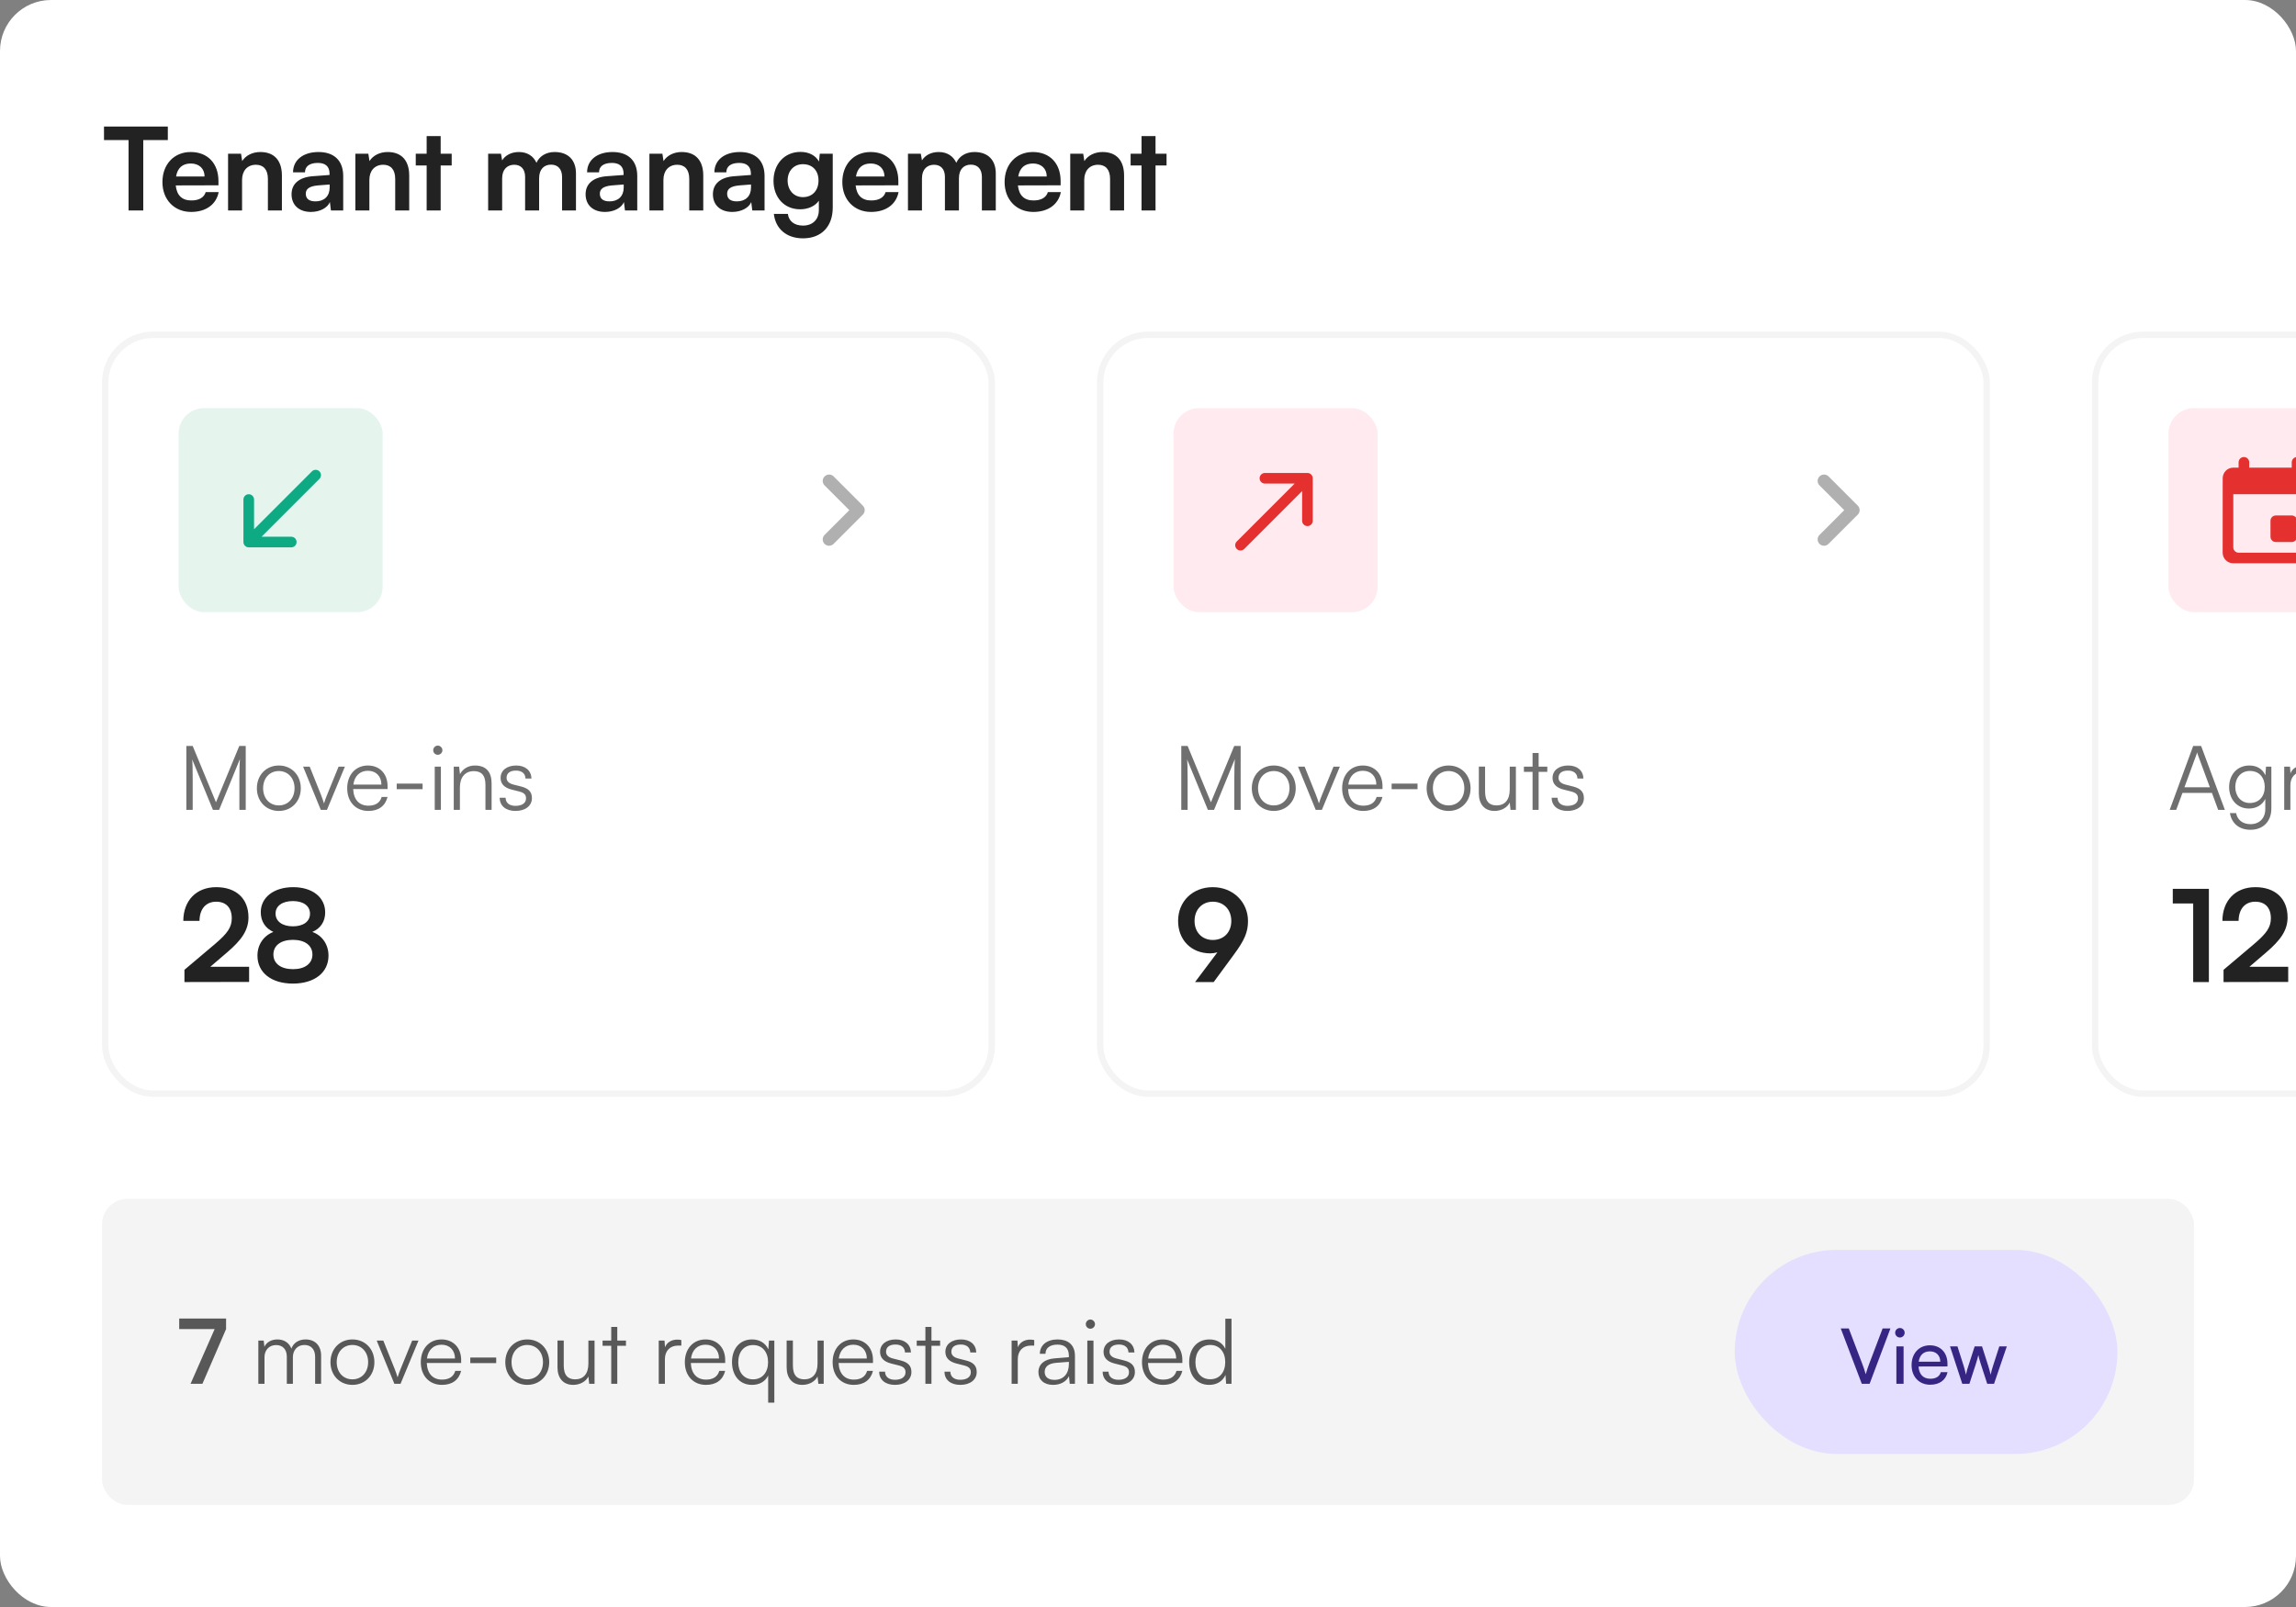 <svg width="360" height="252" viewBox="0 0 360 252" fill="none" xmlns="http://www.w3.org/2000/svg">
<rect x="0" y="0" width="360" height="252" fill="#808080" stroke="none"/>
<g clip-path="url(#clip0_798_62866)">
<rect width="360" height="252" fill="white"/>
<path d="M16.306 21.966V19.842H26.314V21.966H22.462V33H20.158V21.966H16.306ZM29.968 33.234C27.322 33.234 25.468 31.308 25.468 28.554C25.468 25.764 27.285 23.838 29.895 23.838C32.559 23.838 34.252 25.62 34.252 28.392V29.058L27.555 29.076C27.718 30.642 28.546 31.434 30.003 31.434C31.209 31.434 32.002 30.966 32.254 30.12H34.288C33.91 32.064 32.289 33.234 29.968 33.234ZM29.913 25.638C28.617 25.638 27.826 26.34 27.61 27.672H32.074C32.074 26.448 31.227 25.638 29.913 25.638ZM37.955 33H35.759V24.108H37.793L37.973 25.26C38.531 24.36 39.611 23.838 40.817 23.838C43.049 23.838 44.201 25.224 44.201 27.528V33H42.005V28.05C42.005 26.556 41.267 25.836 40.133 25.836C38.783 25.836 37.955 26.772 37.955 28.212V33ZM48.755 33.234C46.865 33.234 45.713 32.136 45.713 30.462C45.713 28.824 46.901 27.798 49.007 27.636L51.671 27.438V27.24C51.671 26.034 50.951 25.548 49.835 25.548C48.539 25.548 47.819 26.088 47.819 27.024H45.947C45.947 25.098 47.531 23.838 49.943 23.838C52.337 23.838 53.813 25.134 53.813 27.6V33H51.887L51.725 31.686C51.347 32.604 50.141 33.234 48.755 33.234ZM49.475 31.578C50.825 31.578 51.689 30.768 51.689 29.4V28.932L49.835 29.076C48.467 29.202 47.945 29.652 47.945 30.372C47.945 31.182 48.485 31.578 49.475 31.578ZM57.916 33H55.72V24.108H57.754L57.934 25.26C58.492 24.36 59.572 23.838 60.778 23.838C63.01 23.838 64.162 25.224 64.162 27.528V33H61.966V28.05C61.966 26.556 61.228 25.836 60.094 25.836C58.744 25.836 57.916 26.772 57.916 28.212V33ZM69.094 33H66.897V25.944H65.188V24.108H66.897V21.336H69.094V24.108H70.822V25.944H69.094V33ZM78.734 33H76.538V24.108H78.554L78.734 25.152C79.184 24.414 80.084 23.838 81.362 23.838C82.712 23.838 83.648 24.504 84.116 25.53C84.566 24.504 85.61 23.838 86.96 23.838C89.12 23.838 90.308 25.134 90.308 27.186V33H88.13V27.762C88.13 26.484 87.446 25.818 86.402 25.818C85.34 25.818 84.53 26.502 84.53 27.96V33H82.334V27.744C82.334 26.502 81.668 25.836 80.624 25.836C79.58 25.836 78.734 26.52 78.734 27.96V33ZM94.86 33.234C92.97 33.234 91.818 32.136 91.818 30.462C91.818 28.824 93.006 27.798 95.112 27.636L97.776 27.438V27.24C97.776 26.034 97.056 25.548 95.94 25.548C94.644 25.548 93.924 26.088 93.924 27.024H92.052C92.052 25.098 93.636 23.838 96.048 23.838C98.442 23.838 99.918 25.134 99.918 27.6V33H97.992L97.83 31.686C97.452 32.604 96.246 33.234 94.86 33.234ZM95.58 31.578C96.93 31.578 97.794 30.768 97.794 29.4V28.932L95.94 29.076C94.572 29.202 94.05 29.652 94.05 30.372C94.05 31.182 94.59 31.578 95.58 31.578ZM104.021 33H101.825V24.108H103.859L104.039 25.26C104.597 24.36 105.677 23.838 106.883 23.838C109.115 23.838 110.267 25.224 110.267 27.528V33H108.071V28.05C108.071 26.556 107.333 25.836 106.199 25.836C104.849 25.836 104.021 26.772 104.021 28.212V33ZM114.821 33.234C112.931 33.234 111.779 32.136 111.779 30.462C111.779 28.824 112.967 27.798 115.073 27.636L117.737 27.438V27.24C117.737 26.034 117.017 25.548 115.901 25.548C114.605 25.548 113.885 26.088 113.885 27.024H112.013C112.013 25.098 113.597 23.838 116.009 23.838C118.403 23.838 119.879 25.134 119.879 27.6V33H117.953L117.791 31.686C117.413 32.604 116.207 33.234 114.821 33.234ZM115.541 31.578C116.891 31.578 117.755 30.768 117.755 29.4V28.932L115.901 29.076C114.533 29.202 114.011 29.652 114.011 30.372C114.011 31.182 114.551 31.578 115.541 31.578ZM121.282 28.356C121.282 25.764 122.974 23.82 125.512 23.82C126.844 23.82 127.888 24.378 128.41 25.332L128.536 24.108H130.57V32.55C130.57 35.52 128.788 37.374 125.908 37.374C123.352 37.374 121.606 35.916 121.336 33.54H123.532C123.676 34.692 124.558 35.376 125.908 35.376C127.42 35.376 128.392 34.422 128.392 32.946V31.47C127.834 32.298 126.736 32.82 125.458 32.82C122.938 32.82 121.282 30.93 121.282 28.356ZM123.496 28.302C123.496 29.796 124.45 30.912 125.89 30.912C127.402 30.912 128.338 29.85 128.338 28.302C128.338 26.79 127.42 25.746 125.89 25.746C124.432 25.746 123.496 26.844 123.496 28.302ZM136.571 33.234C133.925 33.234 132.071 31.308 132.071 28.554C132.071 25.764 133.889 23.838 136.499 23.838C139.163 23.838 140.855 25.62 140.855 28.392V29.058L134.159 29.076C134.321 30.642 135.149 31.434 136.607 31.434C137.813 31.434 138.605 30.966 138.857 30.12H140.891C140.513 32.064 138.893 33.234 136.571 33.234ZM136.517 25.638C135.221 25.638 134.429 26.34 134.213 27.672H138.677C138.677 26.448 137.831 25.638 136.517 25.638ZM144.559 33H142.363V24.108H144.379L144.559 25.152C145.009 24.414 145.909 23.838 147.187 23.838C148.537 23.838 149.473 24.504 149.941 25.53C150.391 24.504 151.435 23.838 152.785 23.838C154.945 23.838 156.133 25.134 156.133 27.186V33H153.955V27.762C153.955 26.484 153.271 25.818 152.227 25.818C151.165 25.818 150.355 26.502 150.355 27.96V33H148.159V27.744C148.159 26.502 147.493 25.836 146.449 25.836C145.405 25.836 144.559 26.52 144.559 27.96V33ZM162.016 33.234C159.37 33.234 157.516 31.308 157.516 28.554C157.516 25.764 159.334 23.838 161.944 23.838C164.608 23.838 166.3 25.62 166.3 28.392V29.058L159.604 29.076C159.766 30.642 160.594 31.434 162.052 31.434C163.258 31.434 164.05 30.966 164.302 30.12H166.336C165.958 32.064 164.338 33.234 162.016 33.234ZM161.962 25.638C160.666 25.638 159.874 26.34 159.658 27.672H164.122C164.122 26.448 163.276 25.638 161.962 25.638ZM170.004 33H167.808V24.108H169.842L170.022 25.26C170.58 24.36 171.66 23.838 172.866 23.838C175.098 23.838 176.25 25.224 176.25 27.528V33H174.054V28.05C174.054 26.556 173.316 25.836 172.182 25.836C170.832 25.836 170.004 26.772 170.004 28.212V33ZM181.181 33H178.985V25.944H177.275V24.108H178.985V21.336H181.181V24.108H182.909V25.944H181.181V33Z" fill="#222222"/>
<rect x="16.5" y="52.5" width="139" height="119" rx="7.5" fill="white"/>
<rect x="16.5" y="52.5" width="139" height="119" rx="7.5" stroke="#F4F4F4"/>
<rect x="28" y="64" width="32" height="32" rx="4" fill="#E5F5EE"/>
<path d="M46.501 85C46.501 84.533 46.126 84.167 45.668 84.167L41.009 84.167L50.084 75.092C50.409 74.767 50.409 74.242 50.084 73.917C49.759 73.592 49.234 73.592 48.909 73.917L39.834 82.992L39.834 78.333C39.834 77.875 39.459 77.5 39.001 77.5C38.543 77.5 38.168 77.875 38.168 78.333L38.168 85C38.168 85.458 38.543 85.833 39.001 85.833L45.668 85.833C46.126 85.833 46.501 85.458 46.501 85Z" fill="#0DAA84"/>
<g clip-path="url(#clip1_798_62866)">
<path d="M129.289 74.71C128.899 75.1 128.899 75.73 129.289 76.12L133.169 80L129.289 83.88C128.899 84.27 128.899 84.9 129.289 85.29C129.679 85.68 130.309 85.68 130.699 85.29L135.289 80.7C135.679 80.31 135.679 79.68 135.289 79.29L130.699 74.7C130.319 74.32 129.679 74.32 129.289 74.71Z" fill="#B0B0B0"/>
</g>
<path d="M30.212 127H29.218V116.976H30.212L33.866 125.81L37.52 116.976H38.528V127H37.534V122.24C37.534 120.49 37.562 119.72 37.618 119.034L34.356 127H33.39L30.128 119.076C30.184 119.454 30.212 120.56 30.212 122.086V127ZM40.276 123.612C40.276 121.54 41.732 120.042 43.72 120.042C45.708 120.042 47.164 121.54 47.164 123.612C47.164 125.67 45.708 127.168 43.72 127.168C41.732 127.168 40.276 125.67 40.276 123.612ZM41.256 123.598C41.256 125.194 42.264 126.3 43.72 126.3C45.162 126.3 46.184 125.194 46.184 123.598C46.184 122.03 45.162 120.91 43.72 120.91C42.264 120.91 41.256 122.03 41.256 123.598ZM50.298 127L47.526 120.224H48.562L50.312 124.592C50.494 125.082 50.676 125.544 50.802 125.992C50.928 125.53 51.11 125.082 51.306 124.592L53.084 120.224H54.078L51.264 127H50.298ZM57.758 127.168C55.77 127.168 54.44 125.74 54.44 123.612C54.44 121.498 55.756 120.042 57.688 120.042C59.522 120.042 60.768 121.344 60.768 123.262V123.738H55.378C55.448 125.39 56.316 126.342 57.772 126.342C58.878 126.342 59.592 125.866 59.844 124.97H60.768C60.404 126.398 59.354 127.168 57.758 127.168ZM57.688 120.868C56.414 120.868 55.574 121.708 55.406 123.038H59.802C59.802 121.736 58.962 120.868 57.688 120.868ZM62.201 123.752V122.884H66.261V123.752H62.201ZM68.64 118.362C68.248 118.362 67.926 118.04 67.926 117.648C67.926 117.256 68.248 116.92 68.64 116.92C69.032 116.92 69.368 117.256 69.368 117.648C69.368 118.04 69.032 118.362 68.64 118.362ZM68.164 127V120.224H69.13V127H68.164ZM72.111 127H71.145V120.224H71.985L72.125 121.4C72.573 120.532 73.469 120.042 74.449 120.042C76.311 120.042 77.081 121.148 77.081 122.856V127H76.115V123.066C76.115 121.484 75.401 120.924 74.281 120.924C72.895 120.924 72.111 121.932 72.111 123.458V127ZM78.35 125.096H79.274C79.274 125.88 79.862 126.37 80.814 126.37C81.864 126.37 82.48 125.922 82.48 125.194C82.48 124.634 82.2 124.312 81.402 124.116L80.24 123.822C79.064 123.528 78.49 122.912 78.49 121.988C78.49 120.798 79.484 120.042 80.94 120.042C82.368 120.042 83.292 120.826 83.334 122.086H82.396C82.368 121.302 81.822 120.84 80.912 120.84C79.96 120.84 79.428 121.246 79.428 121.974C79.428 122.492 79.792 122.856 80.534 123.038L81.696 123.332C82.872 123.626 83.404 124.172 83.404 125.152C83.404 126.37 82.368 127.168 80.828 127.168C79.302 127.168 78.35 126.356 78.35 125.096Z" fill="#6F6F6F"/>
<path d="M39.06 153.98L28.92 154V152.08L33.7 148.04C35.68 146.36 36.34 145.4 36.34 144C36.34 142.34 35.44 141.4 33.9 141.4C32.3 141.4 31.3 142.52 31.28 144.4H28.74C28.76 141.2 30.8 139.12 33.9 139.12C37.02 139.12 38.96 140.9 38.96 143.86C38.96 145.9 37.84 147.44 35.62 149.34L32.98 151.6H39.06V153.98ZM40.367 149.86C40.367 148.12 41.347 146.72 42.867 146.14C41.587 145.56 40.887 144.46 40.887 143.04C40.887 140.72 42.947 139.12 45.967 139.12C48.967 139.12 50.987 140.7 50.987 143.08C50.987 144.5 50.267 145.6 48.967 146.14C50.507 146.68 51.507 148.1 51.507 149.86C51.507 152.5 49.327 154.24 45.927 154.24C42.547 154.24 40.367 152.52 40.367 149.86ZM43.207 143.26C43.207 144.48 44.267 145.26 45.927 145.26C47.567 145.26 48.607 144.5 48.607 143.28C48.607 142.06 47.567 141.3 45.927 141.3C44.267 141.3 43.207 142.06 43.207 143.26ZM42.867 149.68C42.867 151.1 44.047 151.98 45.947 151.98C47.807 151.98 48.987 151.1 48.987 149.68C48.987 148.26 47.807 147.38 45.927 147.38C44.047 147.38 42.867 148.26 42.867 149.68Z" fill="#222222"/>
<rect x="172.5" y="52.5" width="139" height="119" rx="7.5" fill="white"/>
<rect x="172.5" y="52.5" width="139" height="119" rx="7.5" stroke="#F4F4F4"/>
<rect x="184" y="64" width="32" height="32" rx="4" fill="#FFEBEF"/>
<path d="M197.499 75C197.499 75.467 197.874 75.833 198.332 75.833L202.991 75.833L193.916 84.908C193.591 85.233 193.591 85.758 193.916 86.083C194.241 86.408 194.766 86.408 195.091 86.083L204.166 77.008L204.166 81.667C204.166 82.125 204.541 82.5 204.999 82.5C205.457 82.5 205.832 82.125 205.832 81.667L205.832 75C205.832 74.542 205.457 74.167 204.999 74.167L198.332 74.167C197.874 74.167 197.499 74.542 197.499 75Z" fill="#E53030"/>
<g clip-path="url(#clip2_798_62866)">
<path d="M285.289 74.71C284.899 75.1 284.899 75.73 285.289 76.12L289.169 80L285.289 83.88C284.899 84.27 284.899 84.9 285.289 85.29C285.679 85.68 286.309 85.68 286.699 85.29L291.289 80.7C291.679 80.31 291.679 79.68 291.289 79.29L286.699 74.7C286.319 74.32 285.679 74.32 285.289 74.71Z" fill="#B0B0B0"/>
</g>
<path d="M186.212 127H185.218V116.976H186.212L189.866 125.81L193.52 116.976H194.528V127H193.534V122.24C193.534 120.49 193.562 119.72 193.618 119.034L190.356 127H189.39L186.128 119.076C186.184 119.454 186.212 120.56 186.212 122.086V127ZM196.276 123.612C196.276 121.54 197.732 120.042 199.72 120.042C201.708 120.042 203.164 121.54 203.164 123.612C203.164 125.67 201.708 127.168 199.72 127.168C197.732 127.168 196.276 125.67 196.276 123.612ZM197.256 123.598C197.256 125.194 198.264 126.3 199.72 126.3C201.162 126.3 202.184 125.194 202.184 123.598C202.184 122.03 201.162 120.91 199.72 120.91C198.264 120.91 197.256 122.03 197.256 123.598ZM206.298 127L203.526 120.224H204.562L206.312 124.592C206.494 125.082 206.676 125.544 206.802 125.992C206.928 125.53 207.11 125.082 207.306 124.592L209.084 120.224H210.078L207.264 127H206.298ZM213.758 127.168C211.77 127.168 210.44 125.74 210.44 123.612C210.44 121.498 211.756 120.042 213.688 120.042C215.522 120.042 216.768 121.344 216.768 123.262V123.738H211.378C211.448 125.39 212.316 126.342 213.772 126.342C214.878 126.342 215.592 125.866 215.844 124.97H216.768C216.404 126.398 215.354 127.168 213.758 127.168ZM213.688 120.868C212.414 120.868 211.574 121.708 211.406 123.038H215.802C215.802 121.736 214.962 120.868 213.688 120.868ZM218.201 123.752V122.884H222.261V123.752H218.201ZM223.688 123.612C223.688 121.54 225.144 120.042 227.132 120.042C229.12 120.042 230.576 121.54 230.576 123.612C230.576 125.67 229.12 127.168 227.132 127.168C225.144 127.168 223.688 125.67 223.688 123.612ZM224.668 123.598C224.668 125.194 225.676 126.3 227.132 126.3C228.574 126.3 229.596 125.194 229.596 123.598C229.596 122.03 228.574 120.91 227.132 120.91C225.676 120.91 224.668 122.03 224.668 123.598ZM236.717 120.224H237.683V127H236.843L236.717 125.852C236.339 126.636 235.401 127.168 234.337 127.168C232.741 127.168 231.873 126.076 231.873 124.424V120.21H232.853V124.116C232.853 125.726 233.567 126.3 234.645 126.3C235.947 126.3 236.717 125.432 236.717 123.822V120.224ZM241.25 127H240.298V121.036H238.94V120.224H240.298V118.082H241.25V120.224H242.608V121.036H241.25V127ZM243.291 125.096H244.215C244.215 125.88 244.803 126.37 245.755 126.37C246.805 126.37 247.421 125.922 247.421 125.194C247.421 124.634 247.141 124.312 246.343 124.116L245.181 123.822C244.005 123.528 243.431 122.912 243.431 121.988C243.431 120.798 244.425 120.042 245.881 120.042C247.309 120.042 248.233 120.826 248.275 122.086H247.337C247.309 121.302 246.763 120.84 245.853 120.84C244.901 120.84 244.369 121.246 244.369 121.974C244.369 122.492 244.733 122.856 245.475 123.038L246.637 123.332C247.813 123.626 248.345 124.172 248.345 125.152C248.345 126.37 247.309 127.168 245.769 127.168C244.243 127.168 243.291 126.356 243.291 125.096Z" fill="#6F6F6F"/>
<path d="M193.46 149.7L190.3 154H187.38L190.88 149.34C190.52 149.44 190.14 149.5 189.78 149.5C186.76 149.5 184.72 147.38 184.72 144.42C184.72 141.3 187.04 139.12 190.16 139.12C193.32 139.12 195.68 141.44 195.68 144.44C195.68 146.2 195.1 147.48 193.46 149.7ZM193.06 144.42C193.06 142.64 191.88 141.4 190.16 141.4C188.48 141.4 187.3 142.64 187.3 144.42C187.3 146.18 188.48 147.4 190.16 147.4C191.9 147.4 193.06 146.18 193.06 144.42Z" fill="#222222"/>
<rect x="328.5" y="52.5" width="143" height="119" rx="7.5" fill="white"/>
<rect x="328.5" y="52.5" width="143" height="119" rx="7.5" stroke="#F4F4F4"/>
<rect x="340" y="64" width="32" height="32" rx="4" fill="#FFEBEF"/>
<path d="M359.333 80.833L356.833 80.833C356.375 80.833 356 81.208 356 81.667L356 84.167C356 84.625 356.375 85 356.833 85L359.333 85C359.792 85 360.167 84.625 360.167 84.167L360.167 81.667C360.167 81.208 359.792 80.833 359.333 80.833ZM359.333 72.5L359.333 73.333L352.667 73.333L352.667 72.5C352.667 72.042 352.292 71.667 351.833 71.667C351.375 71.667 351 72.042 351 72.5L351 73.333L350.167 73.333C349.242 73.333 348.508 74.083 348.508 75L348.5 86.667C348.5 87.583 349.242 88.333 350.167 88.333L361.833 88.333C362.75 88.333 363.5 87.583 363.5 86.667L363.5 75C363.5 74.083 362.75 73.333 361.833 73.333L361 73.333L361 72.5C361 72.042 360.625 71.667 360.167 71.667C359.708 71.667 359.333 72.042 359.333 72.5ZM361 86.667L351 86.667C350.542 86.667 350.167 86.292 350.167 85.833L350.167 77.5L361.833 77.5L361.833 85.833C361.833 86.292 361.458 86.667 361 86.667Z" fill="#E53030"/>
<path d="M341.218 127H340.196L343.878 116.976H345.124L348.848 127H347.798L346.818 124.34H342.198L341.218 127ZM344.368 118.39L342.506 123.458H346.496L344.62 118.39C344.578 118.25 344.508 118.082 344.494 117.984C344.48 118.068 344.424 118.25 344.368 118.39ZM349.515 123.416C349.515 121.568 350.705 120.042 352.693 120.042C353.869 120.042 354.765 120.588 355.199 121.582L355.297 120.224H356.137V126.79C356.137 128.806 354.849 130.122 352.861 130.122C351.125 130.122 349.907 129.142 349.641 127.504H350.607C350.817 128.596 351.657 129.24 352.875 129.24C354.261 129.24 355.185 128.302 355.185 126.888V125.278C354.723 126.23 353.785 126.79 352.623 126.79C350.691 126.79 349.515 125.264 349.515 123.416ZM350.481 123.402C350.481 124.788 351.335 125.922 352.763 125.922C354.233 125.922 355.101 124.858 355.101 123.402C355.101 121.96 354.261 120.896 352.777 120.896C351.321 120.896 350.481 122.03 350.481 123.402ZM361.695 120.14V121.008H361.163C359.917 121.008 359.119 121.848 359.119 123.136V127H358.153V120.224H359.063L359.133 121.274C359.399 120.546 360.113 120.07 361.065 120.07C361.275 120.07 361.457 120.084 361.695 120.14ZM365.561 127.168C363.573 127.168 362.243 125.74 362.243 123.612C362.243 121.498 363.559 120.042 365.491 120.042C367.325 120.042 368.571 121.344 368.571 123.262V123.738H363.181C363.251 125.39 364.119 126.342 365.575 126.342C366.681 126.342 367.395 125.866 367.647 124.97H368.571C368.207 126.398 367.157 127.168 365.561 127.168ZM365.491 120.868C364.217 120.868 363.377 121.708 363.209 123.038H367.605C367.605 121.736 366.765 120.868 365.491 120.868ZM372.957 127.168C370.969 127.168 369.639 125.74 369.639 123.612C369.639 121.498 370.955 120.042 372.887 120.042C374.721 120.042 375.967 121.344 375.967 123.262V123.738H370.577C370.647 125.39 371.515 126.342 372.971 126.342C374.077 126.342 374.791 125.866 375.043 124.97H375.967C375.603 126.398 374.553 127.168 372.957 127.168ZM372.887 120.868C371.613 120.868 370.773 121.708 370.605 123.038H375.001C375.001 121.736 374.161 120.868 372.887 120.868ZM378.478 127H377.512V120.224H378.352L378.464 121.19C378.8 120.476 379.556 120.042 380.508 120.042C381.572 120.042 382.37 120.602 382.692 121.484C383 120.602 383.826 120.042 384.918 120.042C386.388 120.042 387.354 120.994 387.354 122.562V127H386.416V122.758C386.416 121.596 385.772 120.91 384.736 120.91C383.602 120.91 382.93 121.764 382.93 122.814V127H381.978V122.744C381.978 121.596 381.32 120.924 380.298 120.924C379.164 120.924 378.478 121.764 378.478 122.8V127ZM392.139 127.168C390.151 127.168 388.821 125.74 388.821 123.612C388.821 121.498 390.137 120.042 392.069 120.042C393.903 120.042 395.149 121.344 395.149 123.262V123.738H389.759C389.829 125.39 390.697 126.342 392.153 126.342C393.259 126.342 393.973 125.866 394.225 124.97H395.149C394.785 126.398 393.735 127.168 392.139 127.168ZM392.069 120.868C390.795 120.868 389.955 121.708 389.787 123.038H394.183C394.183 121.736 393.343 120.868 392.069 120.868ZM397.66 127H396.694V120.224H397.534L397.674 121.4C398.122 120.532 399.018 120.042 399.998 120.042C401.86 120.042 402.63 121.148 402.63 122.856V127H401.664V123.066C401.664 121.484 400.95 120.924 399.83 120.924C398.444 120.924 397.66 121.932 397.66 123.458V127ZM406.109 127H405.157V121.036H403.799V120.224H405.157V118.082H406.109V120.224H407.467V121.036H406.109V127ZM416.15 120.14V121.008H415.618C414.372 121.008 413.574 121.848 413.574 123.136V127H412.608V120.224H413.518L413.588 121.274C413.854 120.546 414.568 120.07 415.52 120.07C415.73 120.07 415.912 120.084 416.15 120.14ZM420.016 127.168C418.028 127.168 416.698 125.74 416.698 123.612C416.698 121.498 418.014 120.042 419.946 120.042C421.78 120.042 423.026 121.344 423.026 123.262V123.738H417.636C417.706 125.39 418.574 126.342 420.03 126.342C421.136 126.342 421.85 125.866 422.102 124.97H423.026C422.662 126.398 421.612 127.168 420.016 127.168ZM419.946 120.868C418.672 120.868 417.832 121.708 417.664 123.038H422.06C422.06 121.736 421.22 120.868 419.946 120.868ZM425.537 127H424.571V120.224H425.41L425.551 121.4C425.999 120.532 426.895 120.042 427.875 120.042C429.737 120.042 430.507 121.148 430.507 122.856V127H429.541V123.066C429.541 121.484 428.827 120.924 427.707 120.924C426.321 120.924 425.537 121.932 425.537 123.458V127ZM435.274 127.168C433.286 127.168 431.956 125.74 431.956 123.612C431.956 121.498 433.272 120.042 435.204 120.042C437.038 120.042 438.284 121.344 438.284 123.262V123.738H432.894C432.964 125.39 433.832 126.342 435.288 126.342C436.394 126.342 437.108 125.866 437.36 124.97H438.284C437.92 126.398 436.87 127.168 435.274 127.168ZM435.204 120.868C433.93 120.868 433.09 121.708 432.922 123.038H437.318C437.318 121.736 436.478 120.868 435.204 120.868ZM441.079 127L438.839 120.224H439.833L441.163 124.312C441.317 124.76 441.443 125.222 441.583 125.768C441.695 125.222 441.919 124.536 441.989 124.312L443.333 120.224H444.327L445.657 124.312C445.783 124.676 445.951 125.264 446.077 125.768C446.217 125.208 446.245 125.04 446.483 124.312L447.827 120.224H448.835L446.539 127H445.601L444.201 122.744C444.033 122.24 443.921 121.82 443.837 121.414C443.739 121.778 443.627 122.184 443.445 122.744L442.045 127H441.079ZM451.686 127.168C450.244 127.168 449.39 126.356 449.39 125.166C449.39 123.92 450.342 123.136 451.924 123.01L454.164 122.828V122.604C454.164 121.274 453.366 120.854 452.372 120.854C451.196 120.854 450.496 121.386 450.496 122.296H449.614C449.614 120.924 450.734 120.042 452.4 120.042C453.968 120.042 455.116 120.826 455.116 122.618V127H454.304L454.178 125.81C453.758 126.664 452.834 127.168 451.686 127.168ZM451.91 126.384C453.338 126.384 454.164 125.39 454.164 123.92V123.556L452.162 123.71C450.888 123.822 450.37 124.382 450.37 125.138C450.37 125.964 450.986 126.384 451.91 126.384ZM458.063 127H457.097V116.794H458.063V127Z" fill="#6F6F6F"/>
<path d="M343.88 141.68H340.68V139.38H346.34V154H343.88V141.68ZM358.779 153.98L348.639 154V152.08L353.419 148.04C355.399 146.36 356.059 145.4 356.059 144C356.059 142.34 355.159 141.4 353.619 141.4C352.019 141.4 351.019 142.52 350.999 144.4H348.459C348.479 141.2 350.519 139.12 353.619 139.12C356.739 139.12 358.679 140.9 358.679 143.86C358.679 145.9 357.559 147.44 355.339 149.34L352.699 151.6H358.779V153.98Z" fill="#222222"/>
<rect x="16.5" y="188.5" width="327" height="47" rx="3.5" fill="#F4F4F4"/>
<rect x="16.5" y="188.5" width="327" height="47" rx="3.5" stroke="#F4F4F4"/>
<path d="M28.098 206.766H35.448V208.418L31.738 217H29.876L33.656 208.418H28.098V206.766ZM41.472 217H40.506V210.224H41.346L41.458 211.19C41.794 210.476 42.55 210.042 43.502 210.042C44.566 210.042 45.364 210.602 45.686 211.484C45.994 210.602 46.82 210.042 47.912 210.042C49.382 210.042 50.348 210.994 50.348 212.562V217H49.41V212.758C49.41 211.596 48.766 210.91 47.73 210.91C46.596 210.91 45.924 211.764 45.924 212.814V217H44.972V212.744C44.972 211.596 44.314 210.924 43.292 210.924C42.158 210.924 41.472 211.764 41.472 212.8V217ZM51.815 213.612C51.815 211.54 53.271 210.042 55.259 210.042C57.247 210.042 58.703 211.54 58.703 213.612C58.703 215.67 57.247 217.168 55.259 217.168C53.271 217.168 51.815 215.67 51.815 213.612ZM52.795 213.598C52.795 215.194 53.803 216.3 55.259 216.3C56.701 216.3 57.723 215.194 57.723 213.598C57.723 212.03 56.701 210.91 55.259 210.91C53.803 210.91 52.795 212.03 52.795 213.598ZM61.837 217L59.066 210.224H60.102L61.852 214.592C62.033 215.082 62.215 215.544 62.342 215.992C62.468 215.53 62.65 215.082 62.846 214.592L64.624 210.224H65.618L62.803 217H61.837ZM69.297 217.168C67.309 217.168 65.979 215.74 65.979 213.612C65.979 211.498 67.295 210.042 69.227 210.042C71.061 210.042 72.307 211.344 72.307 213.262V213.738H66.917C66.987 215.39 67.855 216.342 69.311 216.342C70.417 216.342 71.131 215.866 71.383 214.97H72.307C71.943 216.398 70.893 217.168 69.297 217.168ZM69.227 210.868C67.953 210.868 67.113 211.708 66.945 213.038H71.341C71.341 211.736 70.501 210.868 69.227 210.868ZM73.74 213.752V212.884H77.8V213.752H73.74ZM79.227 213.612C79.227 211.54 80.683 210.042 82.671 210.042C84.659 210.042 86.115 211.54 86.115 213.612C86.115 215.67 84.659 217.168 82.671 217.168C80.683 217.168 79.227 215.67 79.227 213.612ZM80.207 213.598C80.207 215.194 81.215 216.3 82.671 216.3C84.113 216.3 85.135 215.194 85.135 213.598C85.135 212.03 84.113 210.91 82.671 210.91C81.215 210.91 80.207 212.03 80.207 213.598ZM92.256 210.224H93.222V217H92.382L92.256 215.852C91.878 216.636 90.94 217.168 89.876 217.168C88.28 217.168 87.412 216.076 87.412 214.424V210.21H88.392V214.116C88.392 215.726 89.106 216.3 90.184 216.3C91.486 216.3 92.256 215.432 92.256 213.822V210.224ZM96.789 217H95.837V211.036H94.479V210.224H95.837V208.082H96.789V210.224H98.147V211.036H96.789V217ZM106.829 210.14V211.008H106.297C105.051 211.008 104.253 211.848 104.253 213.136V217H103.287V210.224H104.197L104.267 211.274C104.533 210.546 105.247 210.07 106.199 210.07C106.409 210.07 106.591 210.084 106.829 210.14ZM110.696 217.168C108.708 217.168 107.378 215.74 107.378 213.612C107.378 211.498 108.694 210.042 110.626 210.042C112.46 210.042 113.706 211.344 113.706 213.262V213.738H108.316C108.386 215.39 109.254 216.342 110.71 216.342C111.816 216.342 112.53 215.866 112.782 214.97H113.706C113.342 216.398 112.292 217.168 110.696 217.168ZM110.626 210.868C109.352 210.868 108.512 211.708 108.344 213.038H112.74C112.74 211.736 111.9 210.868 110.626 210.868ZM114.774 213.584C114.774 211.54 115.95 210.042 117.91 210.042C119.044 210.042 119.982 210.546 120.472 211.596L120.57 210.224H121.41V219.954H120.444V215.698C119.968 216.678 119.058 217.168 117.91 217.168C115.908 217.168 114.774 215.628 114.774 213.584ZM115.754 213.612C115.754 215.166 116.608 216.3 118.078 216.3C119.562 216.3 120.43 215.166 120.43 213.612C120.43 212.044 119.562 210.924 118.078 210.924C116.608 210.924 115.754 212.044 115.754 213.612ZM128.186 210.224H129.152V217H128.312L128.186 215.852C127.808 216.636 126.87 217.168 125.806 217.168C124.21 217.168 123.342 216.076 123.342 214.424V210.21H124.322V214.116C124.322 215.726 125.036 216.3 126.114 216.3C127.416 216.3 128.186 215.432 128.186 213.822V210.224ZM133.87 217.168C131.882 217.168 130.552 215.74 130.552 213.612C130.552 211.498 131.868 210.042 133.8 210.042C135.634 210.042 136.88 211.344 136.88 213.262V213.738H131.49C131.56 215.39 132.428 216.342 133.884 216.342C134.99 216.342 135.704 215.866 135.956 214.97H136.88C136.516 216.398 135.466 217.168 133.87 217.168ZM133.8 210.868C132.526 210.868 131.686 211.708 131.518 213.038H135.914C135.914 211.736 135.074 210.868 133.8 210.868ZM137.85 215.096H138.774C138.774 215.88 139.362 216.37 140.314 216.37C141.364 216.37 141.98 215.922 141.98 215.194C141.98 214.634 141.7 214.312 140.902 214.116L139.74 213.822C138.564 213.528 137.99 212.912 137.99 211.988C137.99 210.798 138.984 210.042 140.44 210.042C141.868 210.042 142.792 210.826 142.834 212.086H141.896C141.868 211.302 141.322 210.84 140.412 210.84C139.46 210.84 138.928 211.246 138.928 211.974C138.928 212.492 139.292 212.856 140.034 213.038L141.196 213.332C142.372 213.626 142.904 214.172 142.904 215.152C142.904 216.37 141.868 217.168 140.328 217.168C138.802 217.168 137.85 216.356 137.85 215.096ZM146.048 217H145.096V211.036H143.738V210.224H145.096V208.082H146.048V210.224H147.406V211.036H146.048V217ZM148.09 215.096H149.014C149.014 215.88 149.602 216.37 150.554 216.37C151.604 216.37 152.22 215.922 152.22 215.194C152.22 214.634 151.94 214.312 151.142 214.116L149.98 213.822C148.804 213.528 148.23 212.912 148.23 211.988C148.23 210.798 149.224 210.042 150.68 210.042C152.108 210.042 153.032 210.826 153.074 212.086H152.136C152.108 211.302 151.562 210.84 150.652 210.84C149.7 210.84 149.168 211.246 149.168 211.974C149.168 212.492 149.532 212.856 150.274 213.038L151.436 213.332C152.612 213.626 153.144 214.172 153.144 215.152C153.144 216.37 152.108 217.168 150.568 217.168C149.042 217.168 148.09 216.356 148.09 215.096ZM162.159 210.14V211.008H161.627C160.381 211.008 159.583 211.848 159.583 213.136V217H158.617V210.224H159.527L159.597 211.274C159.863 210.546 160.577 210.07 161.529 210.07C161.739 210.07 161.921 210.084 162.159 210.14ZM165.116 217.168C163.674 217.168 162.82 216.356 162.82 215.166C162.82 213.92 163.772 213.136 165.354 213.01L167.594 212.828V212.604C167.594 211.274 166.796 210.854 165.802 210.854C164.626 210.854 163.926 211.386 163.926 212.296H163.044C163.044 210.924 164.164 210.042 165.83 210.042C167.398 210.042 168.546 210.826 168.546 212.618V217H167.734L167.608 215.81C167.188 216.664 166.264 217.168 165.116 217.168ZM165.34 216.384C166.768 216.384 167.594 215.39 167.594 213.92V213.556L165.592 213.71C164.318 213.822 163.8 214.382 163.8 215.138C163.8 215.964 164.416 216.384 165.34 216.384ZM170.961 208.362C170.569 208.362 170.247 208.04 170.247 207.648C170.247 207.256 170.569 206.92 170.961 206.92C171.353 206.92 171.689 207.256 171.689 207.648C171.689 208.04 171.353 208.362 170.961 208.362ZM170.485 217V210.224H171.451V217H170.485ZM172.891 215.096H173.815C173.815 215.88 174.403 216.37 175.355 216.37C176.405 216.37 177.021 215.922 177.021 215.194C177.021 214.634 176.741 214.312 175.943 214.116L174.781 213.822C173.605 213.528 173.031 212.912 173.031 211.988C173.031 210.798 174.025 210.042 175.481 210.042C176.909 210.042 177.833 210.826 177.875 212.086H176.937C176.909 211.302 176.363 210.84 175.453 210.84C174.501 210.84 173.969 211.246 173.969 211.974C173.969 212.492 174.333 212.856 175.075 213.038L176.237 213.332C177.413 213.626 177.945 214.172 177.945 215.152C177.945 216.37 176.909 217.168 175.369 217.168C173.843 217.168 172.891 216.356 172.891 215.096ZM182.377 217.168C180.389 217.168 179.059 215.74 179.059 213.612C179.059 211.498 180.375 210.042 182.307 210.042C184.141 210.042 185.387 211.344 185.387 213.262V213.738H179.997C180.067 215.39 180.935 216.342 182.391 216.342C183.497 216.342 184.211 215.866 184.463 214.97H185.387C185.023 216.398 183.973 217.168 182.377 217.168ZM182.307 210.868C181.033 210.868 180.193 211.708 180.025 213.038H184.421C184.421 211.736 183.581 210.868 182.307 210.868ZM189.592 217.168C187.618 217.168 186.456 215.656 186.456 213.626C186.456 211.582 187.618 210.042 189.634 210.042C190.754 210.042 191.65 210.532 192.126 211.512V206.794H193.092V217H192.252L192.154 215.614C191.678 216.664 190.726 217.168 189.592 217.168ZM189.76 216.286C191.244 216.286 192.112 215.166 192.112 213.598C192.112 212.044 191.244 210.91 189.76 210.91C188.29 210.91 187.436 212.044 187.436 213.598C187.436 215.166 188.29 216.286 189.76 216.286Z" fill="#585858"/>
<rect x="272" y="196" width="60" height="32" rx="16" fill="#E4DEFF"/>
<path d="M291.92 217L288.62 208.324H289.88L291.992 213.868C292.184 214.36 292.352 214.852 292.532 215.5C292.736 214.816 292.94 214.24 293.084 213.856L295.184 208.324H296.408L293.144 217H291.92ZM297.895 209.74C297.487 209.74 297.151 209.404 297.151 208.996C297.151 208.576 297.487 208.252 297.895 208.252C298.303 208.252 298.639 208.576 298.639 208.996C298.639 209.404 298.303 209.74 297.895 209.74ZM297.343 217V211.132H298.471V217H297.343ZM302.641 217.144C300.913 217.144 299.725 215.896 299.725 214.072C299.725 212.236 300.889 210.964 302.593 210.964C304.261 210.964 305.353 212.116 305.353 213.856V214.276L300.817 214.288C300.901 215.524 301.549 216.208 302.665 216.208C303.541 216.208 304.117 215.848 304.309 215.176H305.365C305.077 216.436 304.093 217.144 302.641 217.144ZM302.593 211.912C301.609 211.912 300.985 212.5 300.841 213.532H304.225C304.225 212.56 303.589 211.912 302.593 211.912ZM307.674 217L305.754 211.132H306.918L307.89 214.18C308.022 214.612 308.142 215.056 308.25 215.572C308.346 215.056 308.502 214.564 308.634 214.18L309.618 211.132H310.77L311.742 214.18C311.838 214.468 312.03 215.152 312.126 215.572C312.222 215.104 312.33 214.696 312.498 214.18L313.482 211.132H314.658L312.654 217H311.586L310.566 213.856C310.374 213.268 310.254 212.812 310.194 212.488C310.134 212.776 310.026 213.16 309.81 213.868L308.79 217H307.674Z" fill="#372583"/>
</g>
<defs>
<clipPath id="clip0_798_62866">
<rect width="360" height="252" rx="8" fill="white"/>
</clipPath>
<clipPath id="clip1_798_62866">
<rect width="24" height="24" fill="white" transform="translate(120 68)"/>
</clipPath>
<clipPath id="clip2_798_62866">
<rect width="24" height="24" fill="white" transform="translate(276 68)"/>
</clipPath>
</defs>
</svg>
